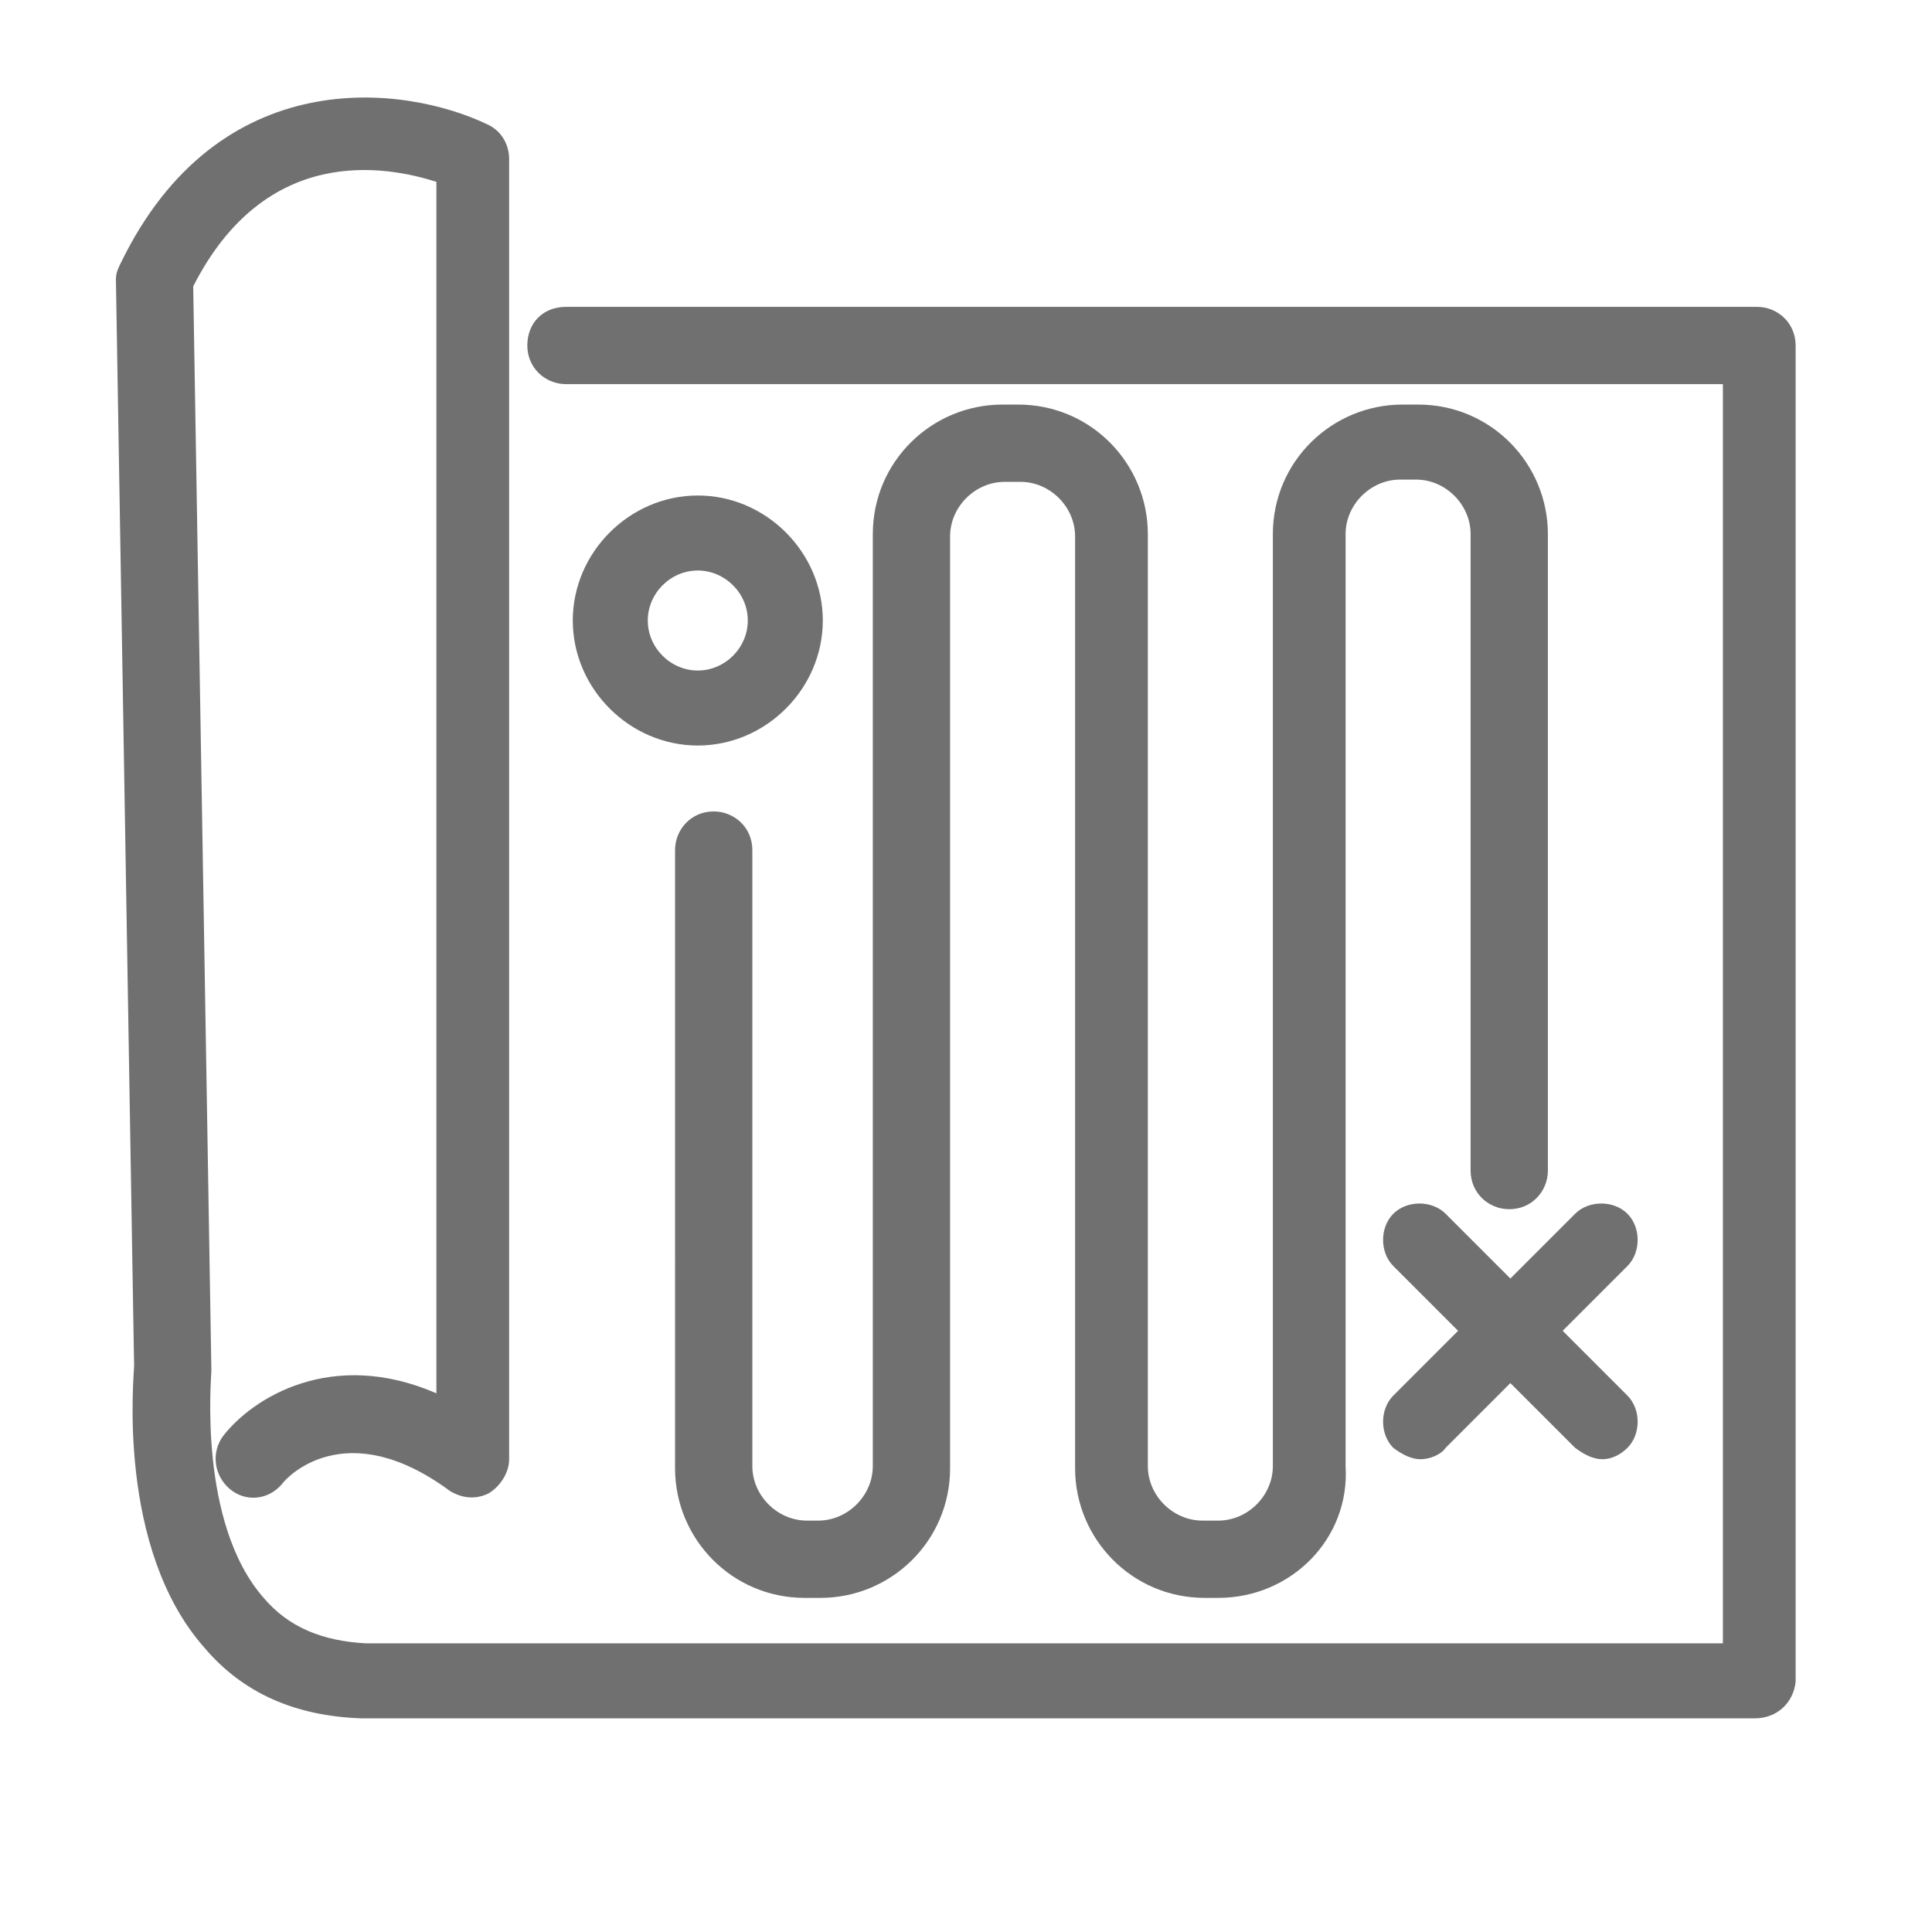 <svg xmlns="http://www.w3.org/2000/svg" xmlns:xlink="http://www.w3.org/1999/xlink" id="&#x56FE;&#x5C42;_1" x="0px" y="0px" viewBox="0 0 85 85" style="enable-background:new 0 0 85 85;" xml:space="preserve"><style type="text/css">	.st0{fill:#717071;}</style><g>	<g>		<path class="st0" d="M77.2,75.6H15.9c-2.9-0.1-5.2-1.1-6.9-3.1c-3.9-4.4-3.1-12-3.1-12.4L5.1,12.3c0-0.3,0.1-0.5,0.2-0.7   c4.3-8.9,12.5-7.9,16.2-6.1c0.6,0.3,0.9,0.9,0.9,1.5v57.2c0,0.6-0.4,1.2-0.9,1.5c-0.6,0.3-1.2,0.2-1.7-0.1   c-4.6-3.4-7.2-0.6-7.4-0.3c-0.6,0.7-1.6,0.8-2.3,0.2c-0.7-0.6-0.8-1.6-0.3-2.3c1.3-1.7,4.8-3.9,9.4-1.9V8   c-2.2-0.7-7.5-1.7-10.7,4.6l0.8,47.7c0,0.3-0.6,6.7,2.3,10c1.1,1.3,2.6,1.9,4.5,2h59.7V16.9H24.9c-0.9,0-1.7-0.7-1.7-1.7   s0.7-1.7,1.7-1.7h52.4c0.9,0,1.7,0.7,1.7,1.7V74C78.9,74.9,78.2,75.6,77.2,75.6z"></path>	</g>	<g>		<path class="st0" d="M53.6,70.3H53c-3.2,0-5.7-2.6-5.7-5.7l0-41c0-1.3-1.1-2.4-2.4-2.4h-0.7c-1.3,0-2.4,1.1-2.4,2.4v41   c0,3.2-2.6,5.7-5.7,5.7h-0.7c-3.2,0-5.7-2.6-5.7-5.7V37.4c0-0.9,0.7-1.7,1.7-1.7c0.9,0,1.7,0.7,1.7,1.7v27.1   c0,1.3,1.1,2.4,2.4,2.4H36c1.3,0,2.4-1.1,2.4-2.4v-41c0-3.2,2.6-5.7,5.7-5.7h0.7c3.2,0,5.7,2.6,5.7,5.7l0,41   c0,1.3,1.1,2.4,2.4,2.4h0.7c1.3,0,2.4-1.1,2.4-2.4l0-41c0-3.2,2.6-5.7,5.7-5.7h0.7c3.2,0,5.7,2.6,5.7,5.7v28   c0,0.9-0.7,1.7-1.7,1.7c-0.9,0-1.7-0.7-1.7-1.7v-28c0-1.3-1.1-2.4-2.4-2.4h-0.7c-1.3,0-2.4,1.1-2.4,2.4l0,41   C59.4,67.7,56.8,70.3,53.6,70.3z"></path>	</g>	<g>		<path class="st0" d="M70.5,64.2c-0.4,0-0.8-0.2-1.2-0.5l-8-8c-0.6-0.6-0.6-1.7,0-2.3c0.6-0.6,1.7-0.6,2.3,0l8,8   c0.6,0.6,0.6,1.7,0,2.3C71.3,64,70.9,64.2,70.5,64.2z"></path>	</g>	<g>		<path class="st0" d="M62.5,64.2c-0.4,0-0.8-0.2-1.2-0.5c-0.6-0.6-0.6-1.7,0-2.3l8-8c0.6-0.6,1.7-0.6,2.3,0c0.6,0.6,0.6,1.7,0,2.3   l-8,8C63.4,64,62.9,64.2,62.5,64.2z"></path>	</g>	<g>		<path class="st0" d="M30.7,32.8c-3,0-5.5-2.5-5.5-5.5s2.5-5.5,5.5-5.5s5.5,2.5,5.5,5.5S33.7,32.8,30.7,32.8z M30.7,25.1   c-1.2,0-2.2,1-2.2,2.2c0,1.2,1,2.2,2.2,2.2s2.2-1,2.2-2.2C32.9,26.1,31.9,25.1,30.7,25.1z"></path>	</g></g></svg>